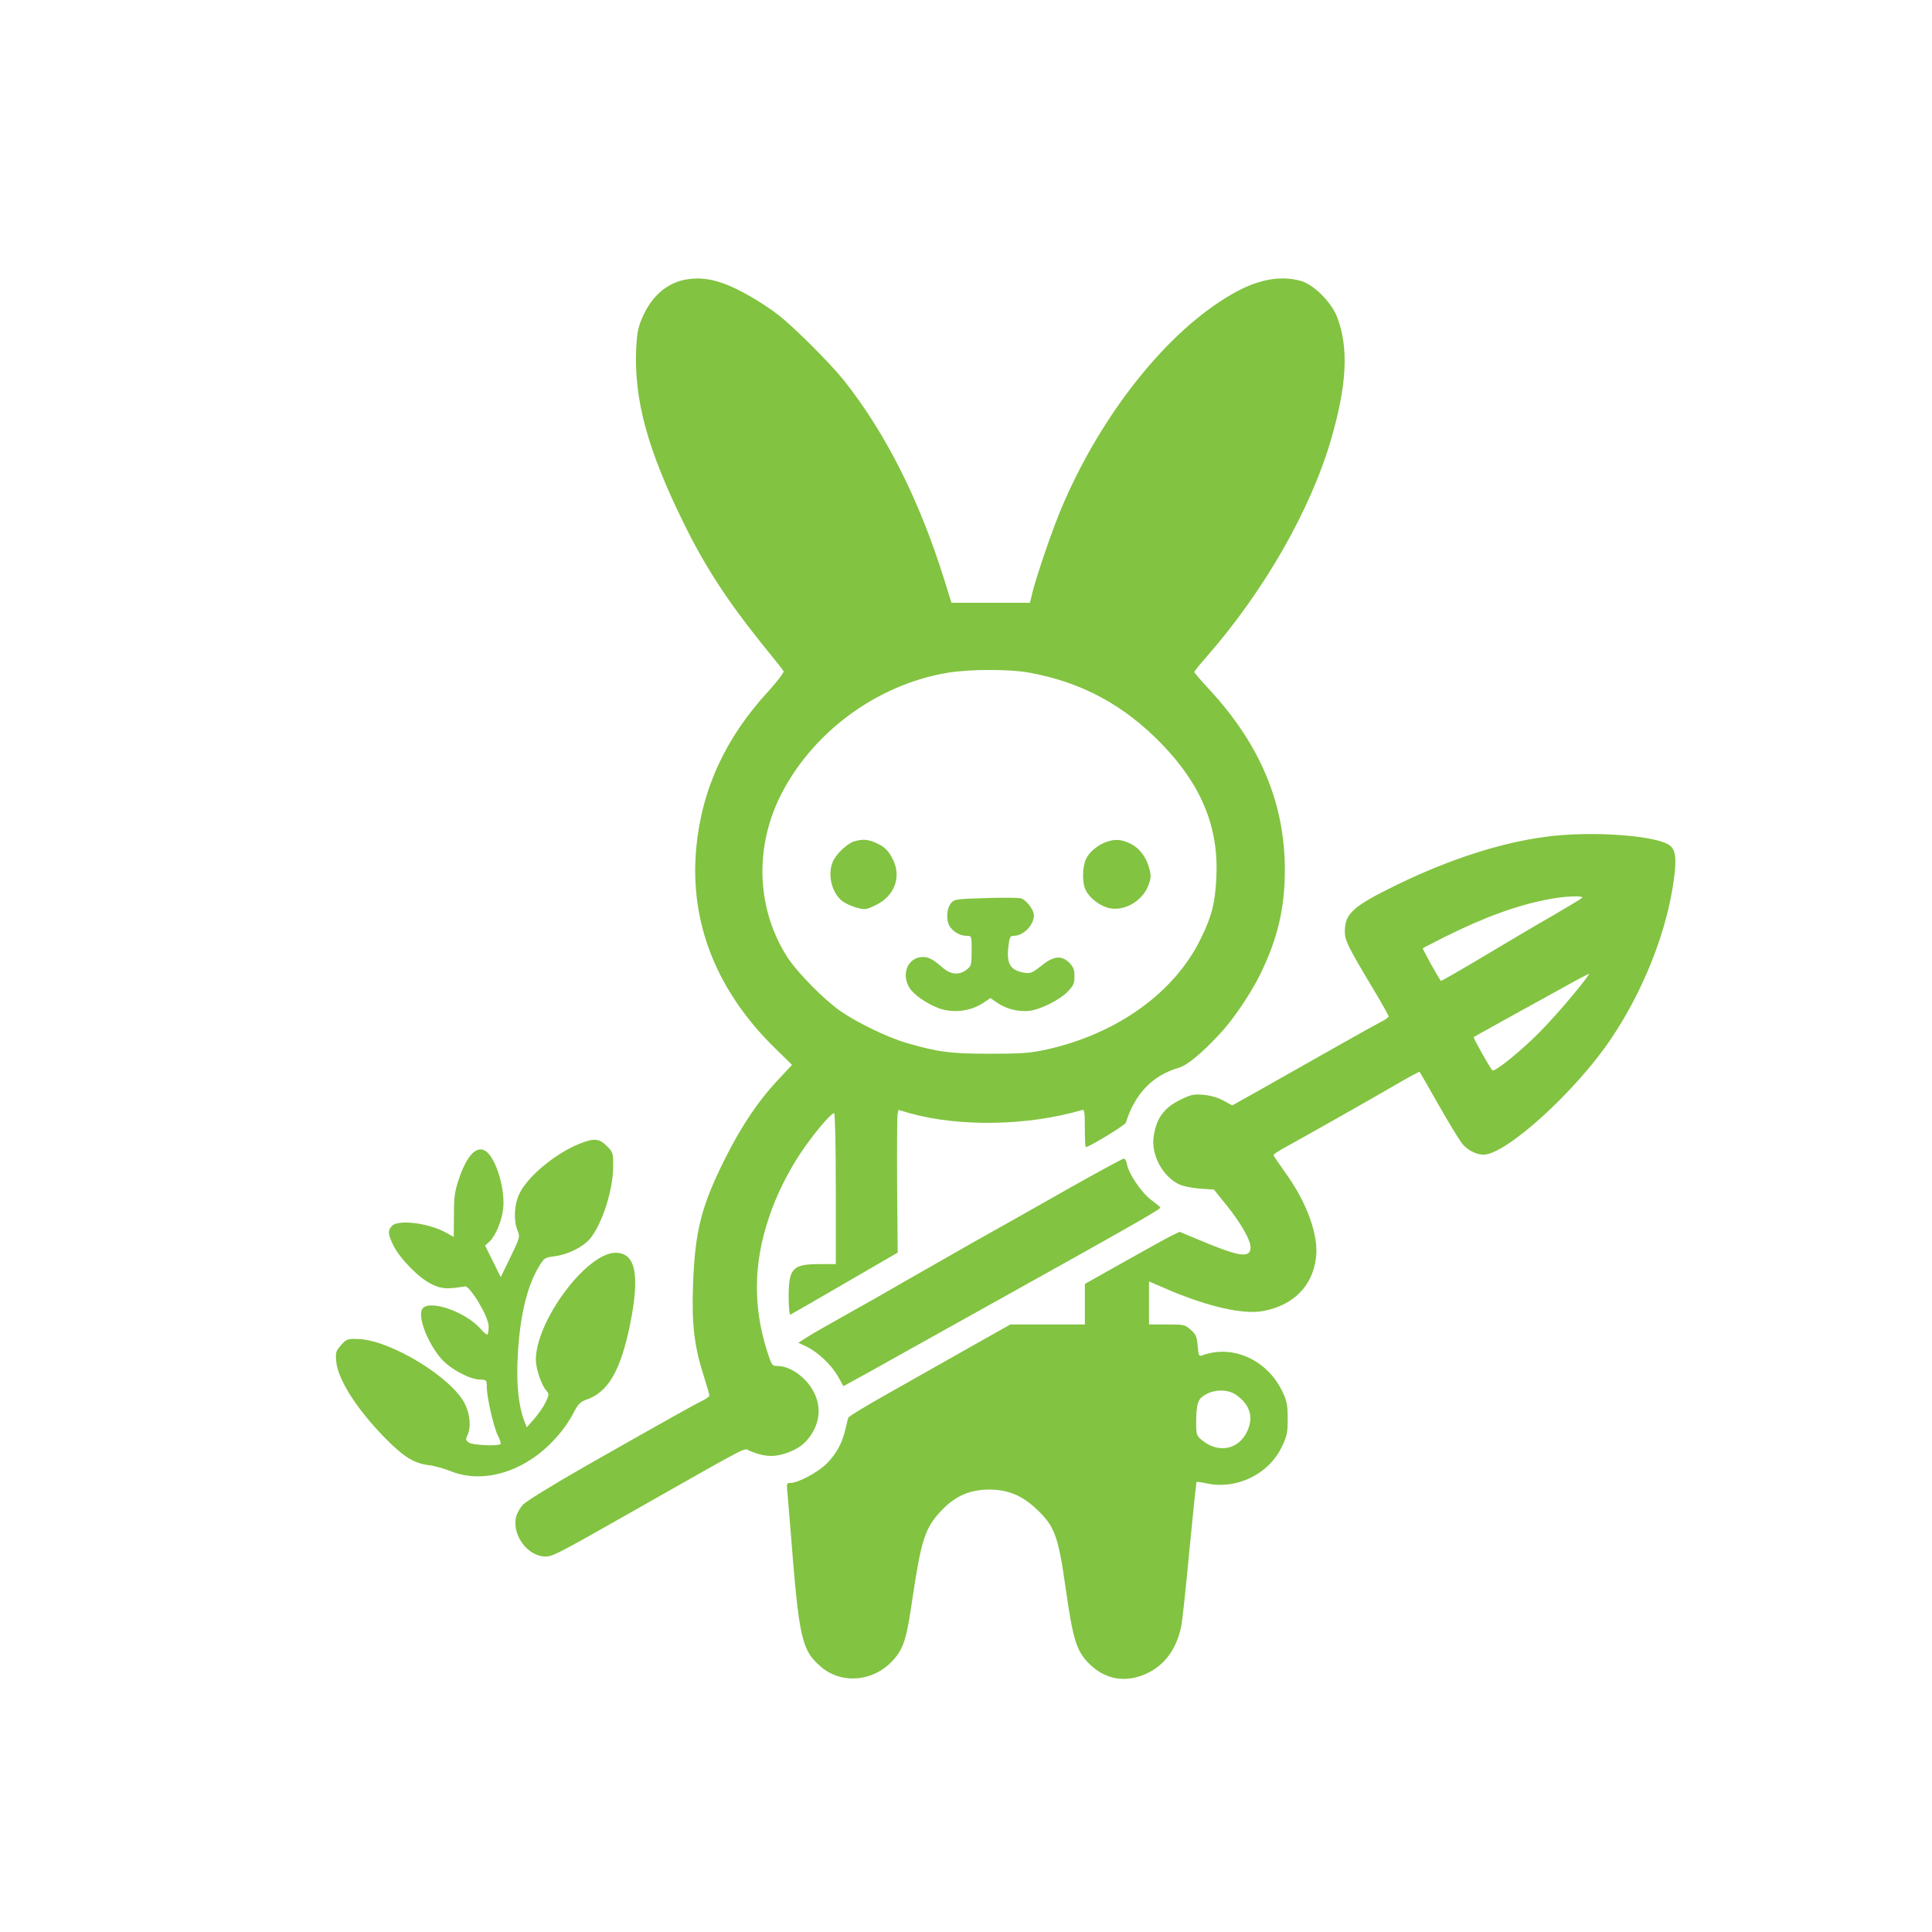 <?xml version="1.0" standalone="no"?>
<!DOCTYPE svg PUBLIC "-//W3C//DTD SVG 20010904//EN"
 "http://www.w3.org/TR/2001/REC-SVG-20010904/DTD/svg10.dtd">
<svg version="1.0" xmlns="http://www.w3.org/2000/svg"
 width="1024pt" height="1024pt" viewBox="0 0 1024 1024"
 preserveAspectRatio="xMidYMid meet">

<g transform="translate(0,1024) scale(0.1,-0.1)"
fill="#82C341" stroke="none">
<path d="M3645 8760 c-102 -15 -184 -81 -235 -191 -28 -62 -33 -84 -38 -178
-12 -269 60 -535 253 -926 109 -222 225 -401 397 -617 69 -85 128 -159 131
-165 4 -6 -31 -52 -77 -103 -232 -251 -357 -524 -386 -837 -36 -394 109 -758
421 -1062 l87 -85 -71 -76 c-109 -116 -198 -249 -286 -425 -125 -251 -158
-382 -168 -671 -7 -205 7 -321 58 -480 16 -50 29 -95 29 -101 0 -5 -17 -17
-37 -27 -42 -20 -167 -90 -613 -343 -177 -101 -318 -188 -337 -207 -18 -19
-35 -51 -39 -71 -18 -97 66 -205 158 -205 38 1 61 12 478 249 630 357 569 326
604 311 71 -29 118 -34 177 -17 74 22 118 53 153 110 40 66 46 135 16 205 -36
83 -126 152 -199 152 -29 0 -31 3 -56 81 -74 235 -71 464 10 704 38 116 100
241 170 346 65 97 159 209 176 209 5 0 9 -170 9 -400 l0 -400 -86 0 c-142 0
-163 -22 -164 -168 0 -57 4 -102 9 -100 4 2 134 76 288 166 l281 163 -3 352
c-1 194 0 364 2 378 l5 26 63 -18 c264 -73 624 -66 908 17 15 5 17 -4 17 -95
0 -56 2 -101 5 -101 17 0 208 116 212 129 49 155 141 251 282 292 44 13 120
76 215 178 72 76 164 213 215 316 93 190 131 351 131 555 0 351 -130 662 -397
952 -46 49 -83 93 -83 96 0 4 30 41 66 82 304 347 551 779 659 1151 84 290 94
484 33 646 -30 80 -123 174 -193 194 -109 31 -231 8 -367 -71 -340 -196 -685
-627 -897 -1121 -51 -119 -138 -373 -160 -464 l-12 -50 -208 0 -208 0 -37 119
c-132 424 -311 780 -534 1061 -72 90 -269 287 -351 349 -84 65 -214 139 -287
164 -73 25 -124 31 -189 22z m1815 -2086 c279 -52 500 -173 700 -380 209 -217
300 -440 287 -704 -7 -139 -24 -206 -83 -326 -139 -285 -443 -503 -814 -586
-91 -20 -132 -23 -305 -23 -208 0 -274 9 -440 57 -99 29 -261 107 -349 168
-88 61 -230 205 -283 287 -159 248 -175 564 -44 840 165 343 512 603 892 667
117 20 337 20 439 0z"/>
<path d="M4526 5780 c-37 -12 -94 -66 -112 -107 -30 -70 -4 -170 53 -211 17
-12 50 -27 75 -33 42 -12 50 -11 102 15 98 48 135 149 88 242 -24 48 -47 69
-95 89 -40 17 -67 18 -111 5z"/>
<path d="M5865 5778 c-46 -16 -91 -53 -109 -91 -20 -43 -21 -129 -1 -166 20
-40 69 -78 115 -92 81 -24 183 31 216 117 15 40 16 53 5 92 -16 62 -54 110
-105 133 -46 21 -76 22 -121 7z"/>
<path d="M5222 5480 c-157 -5 -165 -6 -183 -29 -24 -30 -25 -98 -1 -127 22
-28 54 -44 86 -44 26 0 26 -1 26 -79 0 -74 -2 -81 -26 -100 -41 -32 -87 -27
-131 13 -54 47 -80 59 -119 52 -68 -13 -95 -94 -54 -161 23 -38 95 -87 159
-110 79 -27 172 -14 241 35 l29 20 37 -25 c48 -33 108 -48 166 -43 61 6 163
57 208 103 29 30 35 43 35 80 0 35 -6 50 -27 72 -42 41 -83 37 -149 -16 -46
-37 -59 -42 -88 -37 -76 12 -98 48 -86 141 6 48 9 55 28 55 52 0 107 57 107
109 0 29 -43 84 -70 90 -14 3 -99 4 -188 1z"/>
<path d="M8186 5804 c-236 -32 -505 -119 -781 -253 -233 -114 -276 -152 -277
-245 -1 -48 12 -76 138 -287 52 -86 94 -161 94 -166 0 -5 -15 -16 -33 -25 -18
-9 -134 -73 -257 -143 -124 -70 -296 -167 -382 -216 l-157 -88 -45 25 c-29 16
-69 28 -106 31 -53 5 -67 2 -124 -26 -88 -43 -129 -100 -142 -200 -12 -93 48
-205 133 -247 22 -11 70 -21 112 -24 l75 -5 67 -83 c80 -100 132 -192 127
-230 -6 -51 -63 -42 -270 45 l-106 44 -44 -21 c-24 -12 -136 -74 -250 -138
l-208 -117 0 -107 0 -108 -197 0 -198 0 -215 -121 c-118 -67 -311 -176 -428
-242 -118 -66 -215 -125 -216 -131 -2 -6 -9 -33 -15 -61 -18 -76 -48 -130 -99
-182 -47 -47 -152 -103 -193 -103 -20 0 -21 -4 -15 -57 3 -32 10 -119 16 -193
45 -577 58 -636 162 -725 110 -94 279 -78 381 35 56 62 72 112 102 320 48 321
67 381 155 474 73 77 150 111 255 111 98 -1 169 -30 246 -101 100 -94 118
-143 159 -435 36 -250 54 -313 113 -377 81 -87 184 -112 291 -72 109 41 179
130 206 257 6 26 26 209 44 406 19 198 36 360 38 362 2 2 24 -1 48 -6 159 -37
331 44 402 189 29 59 33 76 33 152 0 71 -4 94 -27 142 -80 171 -267 255 -429
193 -14 -5 -17 3 -21 51 -4 49 -10 62 -37 86 -30 27 -36 28 -126 28 l-95 0 0
114 0 114 114 -49 c205 -86 387 -127 489 -108 161 29 264 132 282 283 15 119
-49 295 -165 454 -33 46 -60 86 -60 90 0 4 24 20 53 36 175 97 480 270 590
334 70 41 129 73 131 71 2 -2 47 -80 100 -174 53 -93 109 -185 123 -203 27
-36 76 -62 116 -62 119 0 488 335 675 613 164 243 284 538 327 801 22 136 20
192 -9 220 -57 57 -420 85 -670 50z m199 -323 c-6 -6 -76 -48 -157 -95 -81
-46 -246 -144 -368 -217 -121 -72 -222 -130 -223 -128 -16 21 -99 171 -96 173
2 2 55 29 118 61 213 106 390 170 556 200 85 16 183 19 170 6z m-47 -513 c-51
-62 -131 -152 -178 -199 -100 -101 -240 -214 -250 -202 -15 16 -103 173 -99
176 3 3 225 126 514 285 50 28 94 50 98 51 4 1 -34 -50 -85 -111z m-1788
-2120 c74 -51 95 -116 62 -191 -45 -101 -155 -123 -243 -49 -26 21 -29 30 -29
85 0 108 8 132 49 155 49 29 118 29 161 0z"/>
<path d="M3067 4176 c-131 -54 -277 -178 -317 -269 -25 -56 -28 -138 -7 -189
14 -33 13 -37 -37 -140 l-52 -107 -41 83 -42 84 24 22 c32 30 66 112 72 176
10 94 -30 238 -79 291 -50 53 -108 4 -154 -131 -24 -70 -28 -97 -28 -196 l-1
-116 -40 22 c-91 52 -256 72 -288 36 -23 -25 -21 -44 9 -105 36 -71 135 -171
201 -203 52 -26 82 -28 177 -12 27 4 126 -161 126 -212 0 -20 -3 -39 -6 -43
-3 -3 -20 10 -37 30 -78 89 -267 156 -307 108 -30 -37 24 -181 100 -268 47
-53 147 -107 203 -109 36 -1 37 -3 37 -37 0 -57 36 -213 58 -258 12 -22 18
-43 15 -47 -13 -12 -149 -6 -168 8 -17 12 -18 17 -7 40 19 42 14 106 -12 161
-65 141 -398 344 -569 348 -55 2 -61 -1 -89 -32 -27 -30 -30 -39 -26 -86 8
-96 110 -255 258 -406 102 -103 154 -135 235 -145 28 -3 79 -18 115 -32 165
-66 373 -8 528 147 55 55 97 112 130 178 16 30 31 44 56 53 118 39 184 151
235 398 54 265 30 382 -76 382 -154 0 -422 -360 -423 -567 0 -47 30 -135 56
-164 15 -17 15 -21 -5 -63 -12 -25 -40 -64 -61 -88 l-38 -43 -12 30 c-30 76
-43 190 -37 325 9 218 47 385 111 493 31 51 32 52 89 59 67 9 147 49 183 91
65 78 124 260 124 386 0 70 -1 74 -34 107 -41 41 -68 43 -149 10z"/>
<path d="M5670 3944 c-151 -86 -387 -219 -525 -296 -137 -78 -302 -172 -366
-209 -65 -38 -193 -111 -285 -162 -93 -52 -190 -107 -216 -124 l-47 -30 45
-21 c61 -30 131 -97 166 -158 l28 -51 153 84 c83 47 312 174 507 283 891 496
1020 570 1020 580 -1 3 -21 20 -46 38 -52 38 -120 138 -130 188 -3 19 -11 34
-18 33 -6 0 -135 -70 -286 -155z"/>
</g>
</svg>
